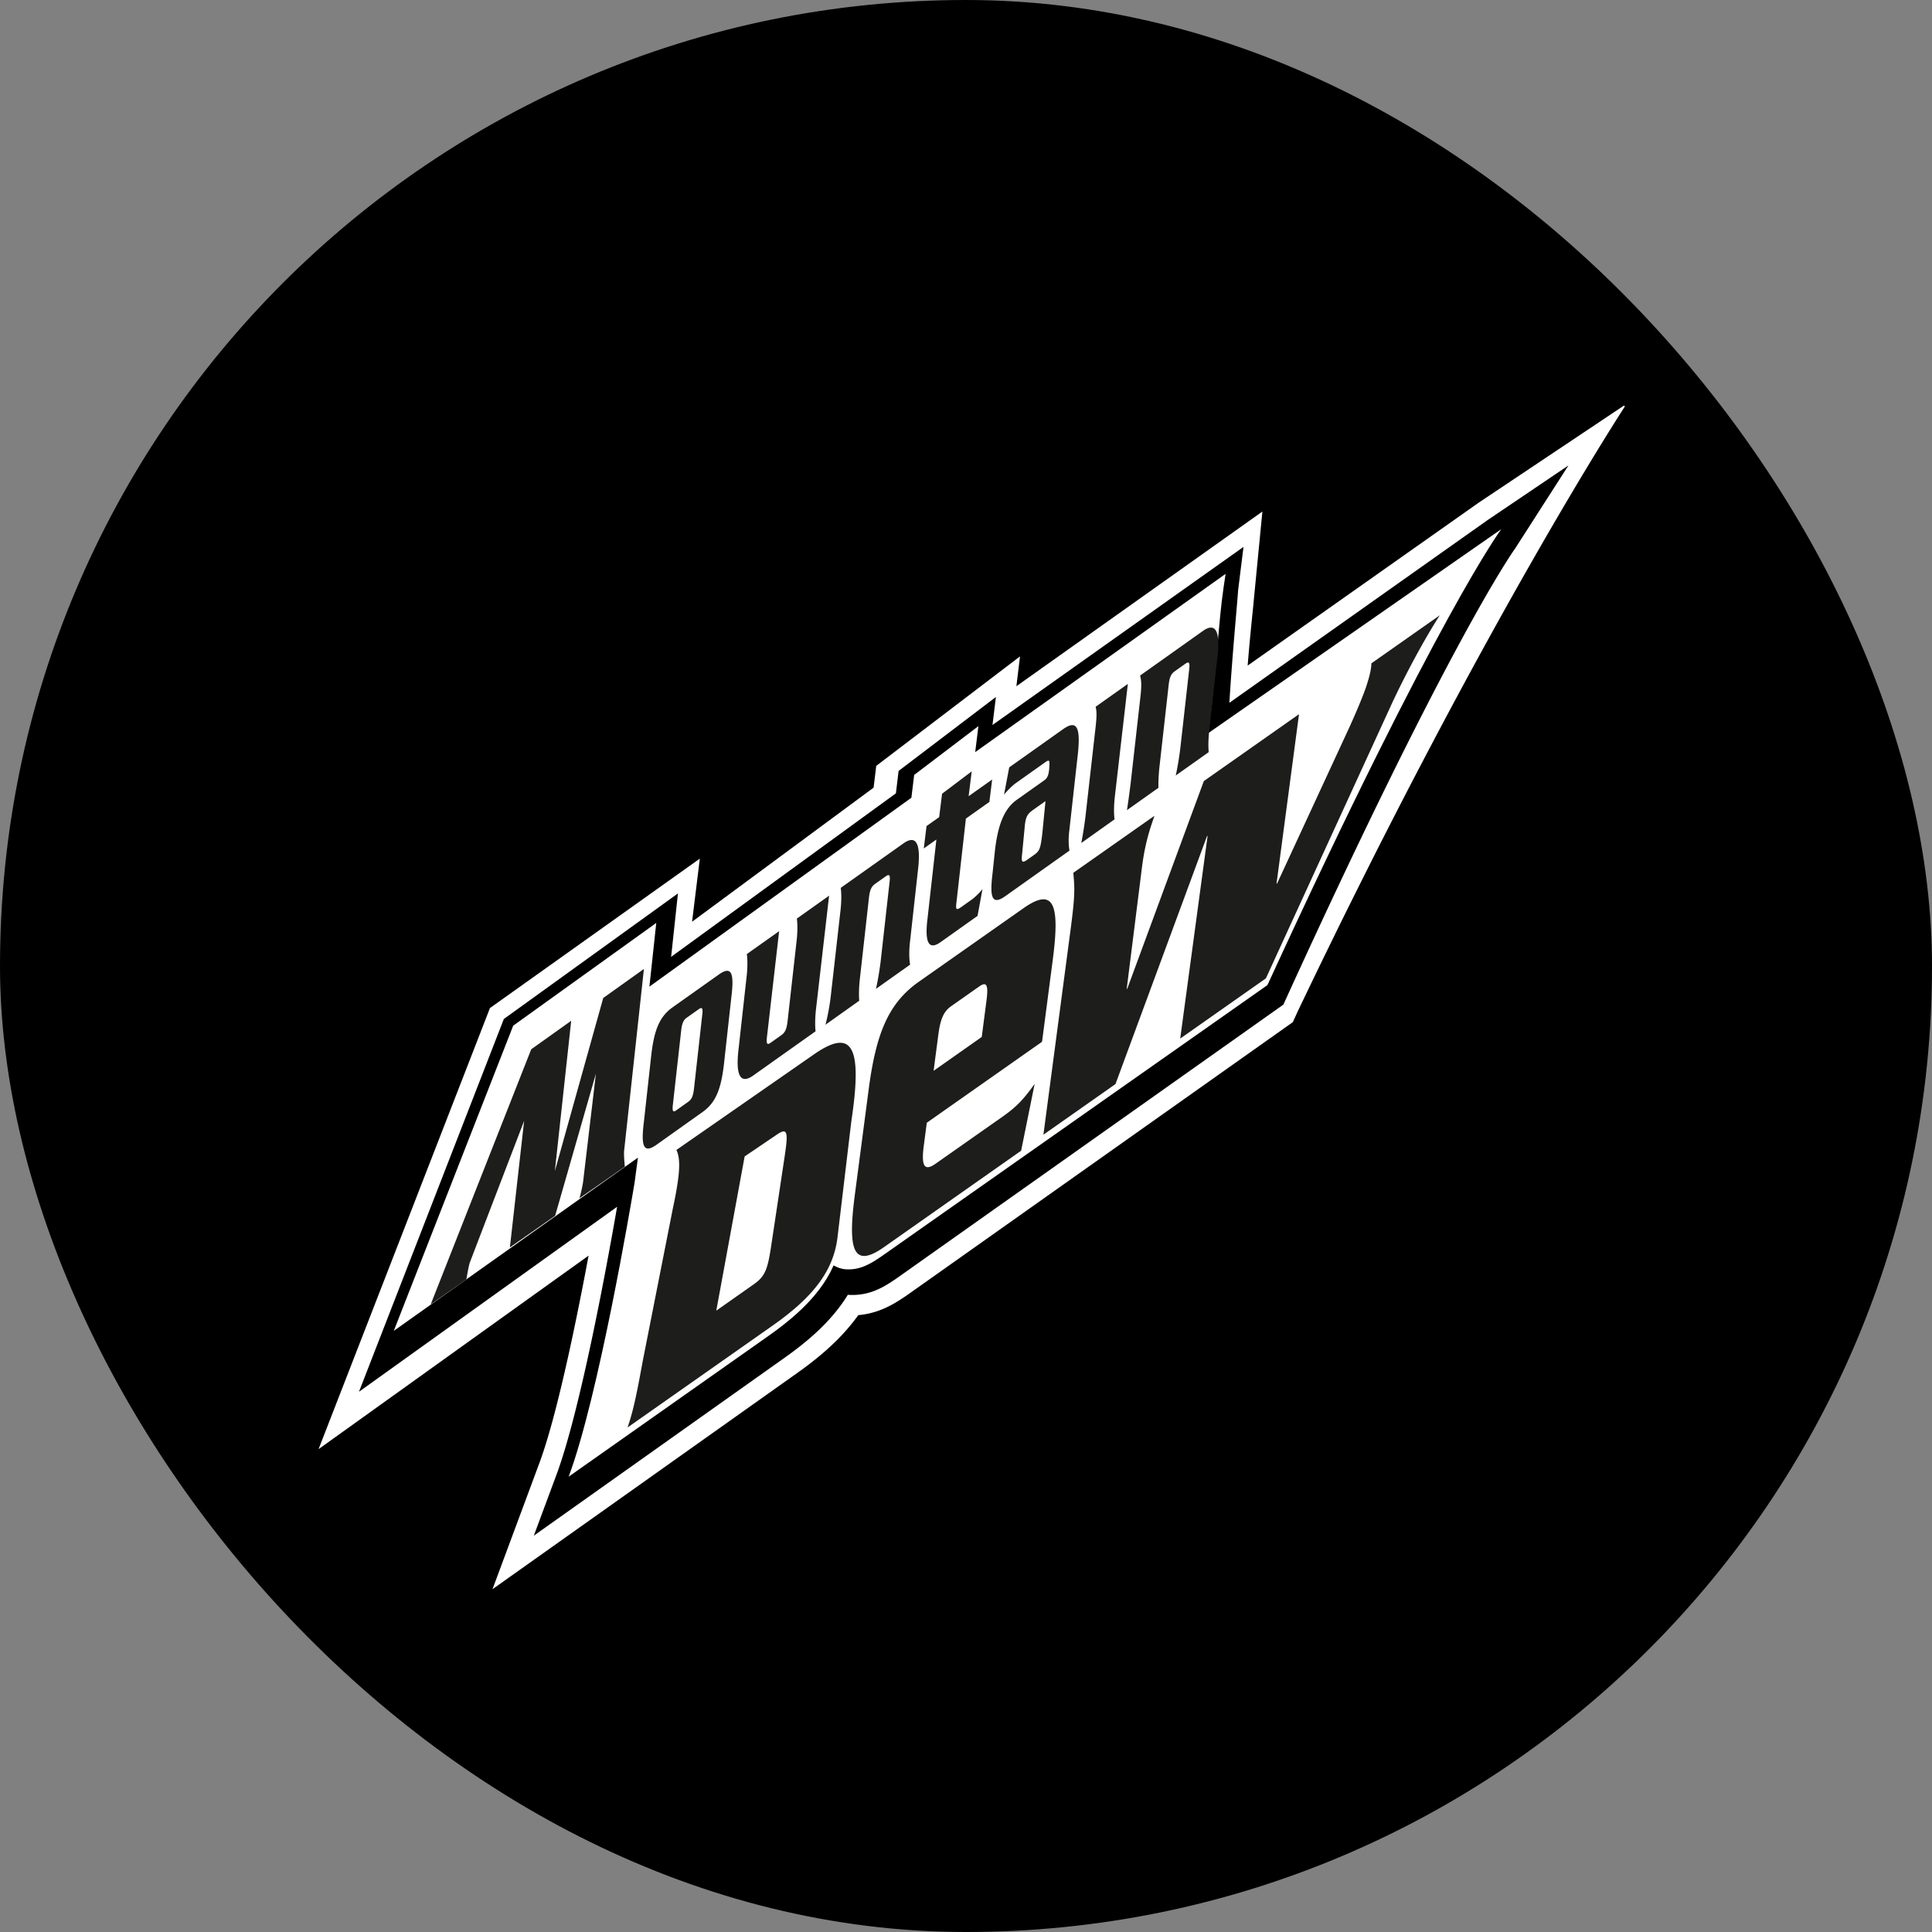 <svg xmlns="http://www.w3.org/2000/svg" width="157" height="157" fill="none" viewBox="0 0 157 157"><rect x="0" y="0" width="157" height="157" fill="#808080" stroke="none"/><rect width="157" height="157" fill="#000" rx="78.5"/><path fill="#fff" stroke="#fff" stroke-width=".105" d="m120.17 40.907-18.843 13.288c.209-2.642.48-5.048.505-5.412l.69-7.104-19.994 14.197.294-2.418-11.567 8.808-.215 1.77-14.868 10.982.631-5.131-16.945 12.064L26 117.617l21.906-15.699c-1.014 5.436-2.59 13.133-4.025 16.994L40.131 129l24.627-17.471c2.07-1.467 3.568-2.858 4.715-4.375q.124-.164.244-.332a6.6 6.6 0 0 0 1.529-.316c.95-.319 1.688-.792 2.389-1.268l31.381-22.21.371-.815C120.493 50.572 132 33 132 33zM104.522 81.26l-.19.414-31.493 22.289c-.603.41-1.227.811-1.989 1.066a5 5 0 0 1-1.926.245q-.311.508-.678.991c-1.06 1.401-2.464 2.7-4.42 4.088l-20.555 14.582 1.903-5.121c1.937-5.211 4.095-16.996 4.901-21.63l-21.018 15.063L40.9 82.772l14.256-10.28-.553 5.152L72.754 64.44l.22-1.821 8.023-6.097-.278 2.281 20.398-14.471-.454 3.656c-.032.668-.465 5.13-.701 9.018l20.887-14.78 6.79-4.589-4.479 6.978c-.048.065-5.21 7.195-18.64 36.647z"/><path fill="#fff" d="M98.171 59.585c.28-1.738.69-6.362.987-9.565.142-1.524.437-3.386.437-3.386L79.248 61.119l.26-2.111-5.22 3.965-.226 1.852-21.29 15.352L53.33 75l-11.626 8.35L32 108.15l19.84-14.076s-.253 1.913-.27 2.022c-.296 1.786-2.95 17.468-5.359 23.903l16.26-11.455c1.691-1.191 3.063-2.389 4.094-3.742.474-.62.87-1.28 1.177-1.972.26.152.555.266.868.305q.035.005.062.007c1.193.102 2.052-.433 2.9-1.005l31.424-22.086C116.877 49.82 122 43 122 43L98.174 59.585z"/><path fill="#1D1D1B" d="M73.41 68.54c1.126-.799 1.433.174 1.177 2.248l-.627 5.653c-.158 1.285.001 1.947.001 1.947l-2.778 1.97s.22-.933.38-2.218l.723-6.442c.072-.573-.004-.699-.298-.49l-.874.618c-.293.208-.42.48-.492 1.054l-.722 6.44c-.159 1.287-.074 2-.074 2l-2.746 1.952s.267-.967.423-2.25l.782-6.896c.159-1.285.036-1.975.036-1.975zm-8.657 6.109s.124.686-.037 1.972l-.724 6.44c-.073.575-.198.844-.492 1.055l-.872.619c-.293.21-.37.083-.3-.49l.987-8.575-2.627 1.863s.127.686-.032 1.97l-.627 5.65c-.256 2.075.049 3.046 1.178 2.249l5.07-3.597s-.104-.704.056-1.99l1.042-9.03zm-6.355 4.555c1.074-.765 1.27-.111 1.034 1.827l-.614 5.551c-.24 1.938-.652 3.025-1.73 3.787l-3.732 2.653c-1.077.764-1.273.106-1.035-1.827l.614-5.553c.238-1.938.65-3.023 1.725-3.786l3.736-2.65m-1.331 3.29c.067-.533.011-.694-.274-.493l-.994.706c-.263.186-.373.463-.438.995l-.675 6.03c-.066.531-.01.692.255.505l.992-.706c.283-.201.391-.478.459-1.013l.673-6.025m-8.042-1.398-3.933 14.075 1.329-12.22-3.248 2.317L35 106l2.9-2.034s.18-1.099.282-1.377c.104-.277 4.41-11.503 4.41-11.503l-1.157 10.281 3.676-2.57 3.314-11.546s-.97 8.18-1.032 8.721c-.066.545-.301 1.398-.301 1.398l3.684-2.56s-.096-.965-.06-1.28 1.61-14.79 1.61-14.79l-3.305 2.359zm40.015-23.663c.085.375.114.696-.042 1.981l-.781 6.895a31 31 0 0 1-.344 2.194l2.704-1.922s-.12-.687.037-1.974l1.042-9.03-2.616 1.855zM78.113 73.71c-.427.302-.46.18-.385-.412l.763-6.777 1.911-1.355.222-1.818-1.91 1.353.25-2.016-2.409 1.817-.235 1.9-1.027.728-.223 1.818 1.024-.728-.723 6.442c-.285 2.315.301 2.437 1.065 1.898l3.003-2.133.4-2.175s-.418.528-.888.861l-.84.599zm19.632-22.432-5.095 3.618c.081.372.157.658 0 1.933l-.775 6.86c-.157 1.275-.295 2.146-.295 2.146l2.559-1.816s-.04-.743.118-2.021l.72-6.405c.07-.57.195-.838.49-1.046l.867-.615c.293-.206.368-.084.3.487l-.72 6.403c-.158 1.278-.37 2.198-.37 2.198l2.68-1.9s-.09-.71.068-1.987l.625-5.62c.253-2.063-.051-3.03-1.172-2.235m-11.369 7.986c1.147-.817 1.488-.192 1.174 2.357l-.66 5.927c-.117.949.02 1.574.02 1.574l-5.219 3.704c-1.077.762-1.275.11-1.037-1.826l.204-1.944c.237-1.936.694-3.298 1.771-4.062l2.182-1.547c.266-.19.425-.356.464-1.194.026-.417.013-.558-.32-.322l-2.39 1.695c-.445.316-.974.943-.974.943l.42-2.209 4.364-3.095M84.959 65.1l-1.067.757c-.366.278-.522.477-.603 1.15l-.234 2.437c-.083.673.048.671.41.431l.56-.397c.457-.325.523-.498.67-1.683l.265-2.695zM54.67 98.24c.602-2.803.658-4.06.295-4.79l11.127-7.732c3.225-2.266 3.998-.645 3.089 5.407l-1.121 9.408c-.328 2.785-2.047 4.92-5.272 7.185L51 116c.459-1.362.712-2.551 1.242-5.454zm3.539 8.267 3.013-2.119c.95-.664 1.152-1.182 1.453-3.183l1.097-7.292c.298-2 .218-2.323-.73-1.652l-2.53 1.715-2.305 12.532zm17.104-15.268-.263 2.017c-.18 1.543.09 1.935.99 1.303l5.383-3.781c1.067-.753 1.65-1.287 2.657-2.702l-1.1 5.435-11.143 7.834c-2.512 1.766-2.96.246-2.37-4.25l1.12-8.534c.59-4.496 1.566-7.015 4.079-8.78l8.51-5.98c2.514-1.767 2.96-.249 2.368 4.25l-.864 6.606zm4.467-6.972.382-2.933c.164-1.238.042-1.612-.576-1.178l-2.298 1.615c-.618.434-.872 1.07-1.035 2.308l-.386 2.94 3.911-2.752zm24.01-12.488-.057.04 1.829-13.782-7.736 5.437-6.218 16.863-.05.035 1.17-9.321c.097-.775.191-1.63.48-2.79.186-.755.368-1.26.604-1.965l-6.591 4.63c.12 1.334.159 1.804-.289 5.117l-2.141 16.165 5.856-4.114 7.434-20.135.053-.04-2.227 16.479 6.963-4.894 10.113-22.06c.812-1.779 2.407-4.938 4.017-7.444l-5.559 3.906c0 .498-.186 1.173-.416 1.877-.266.81-.976 2.474-1.525 3.652l-5.71 12.341z"/></svg>